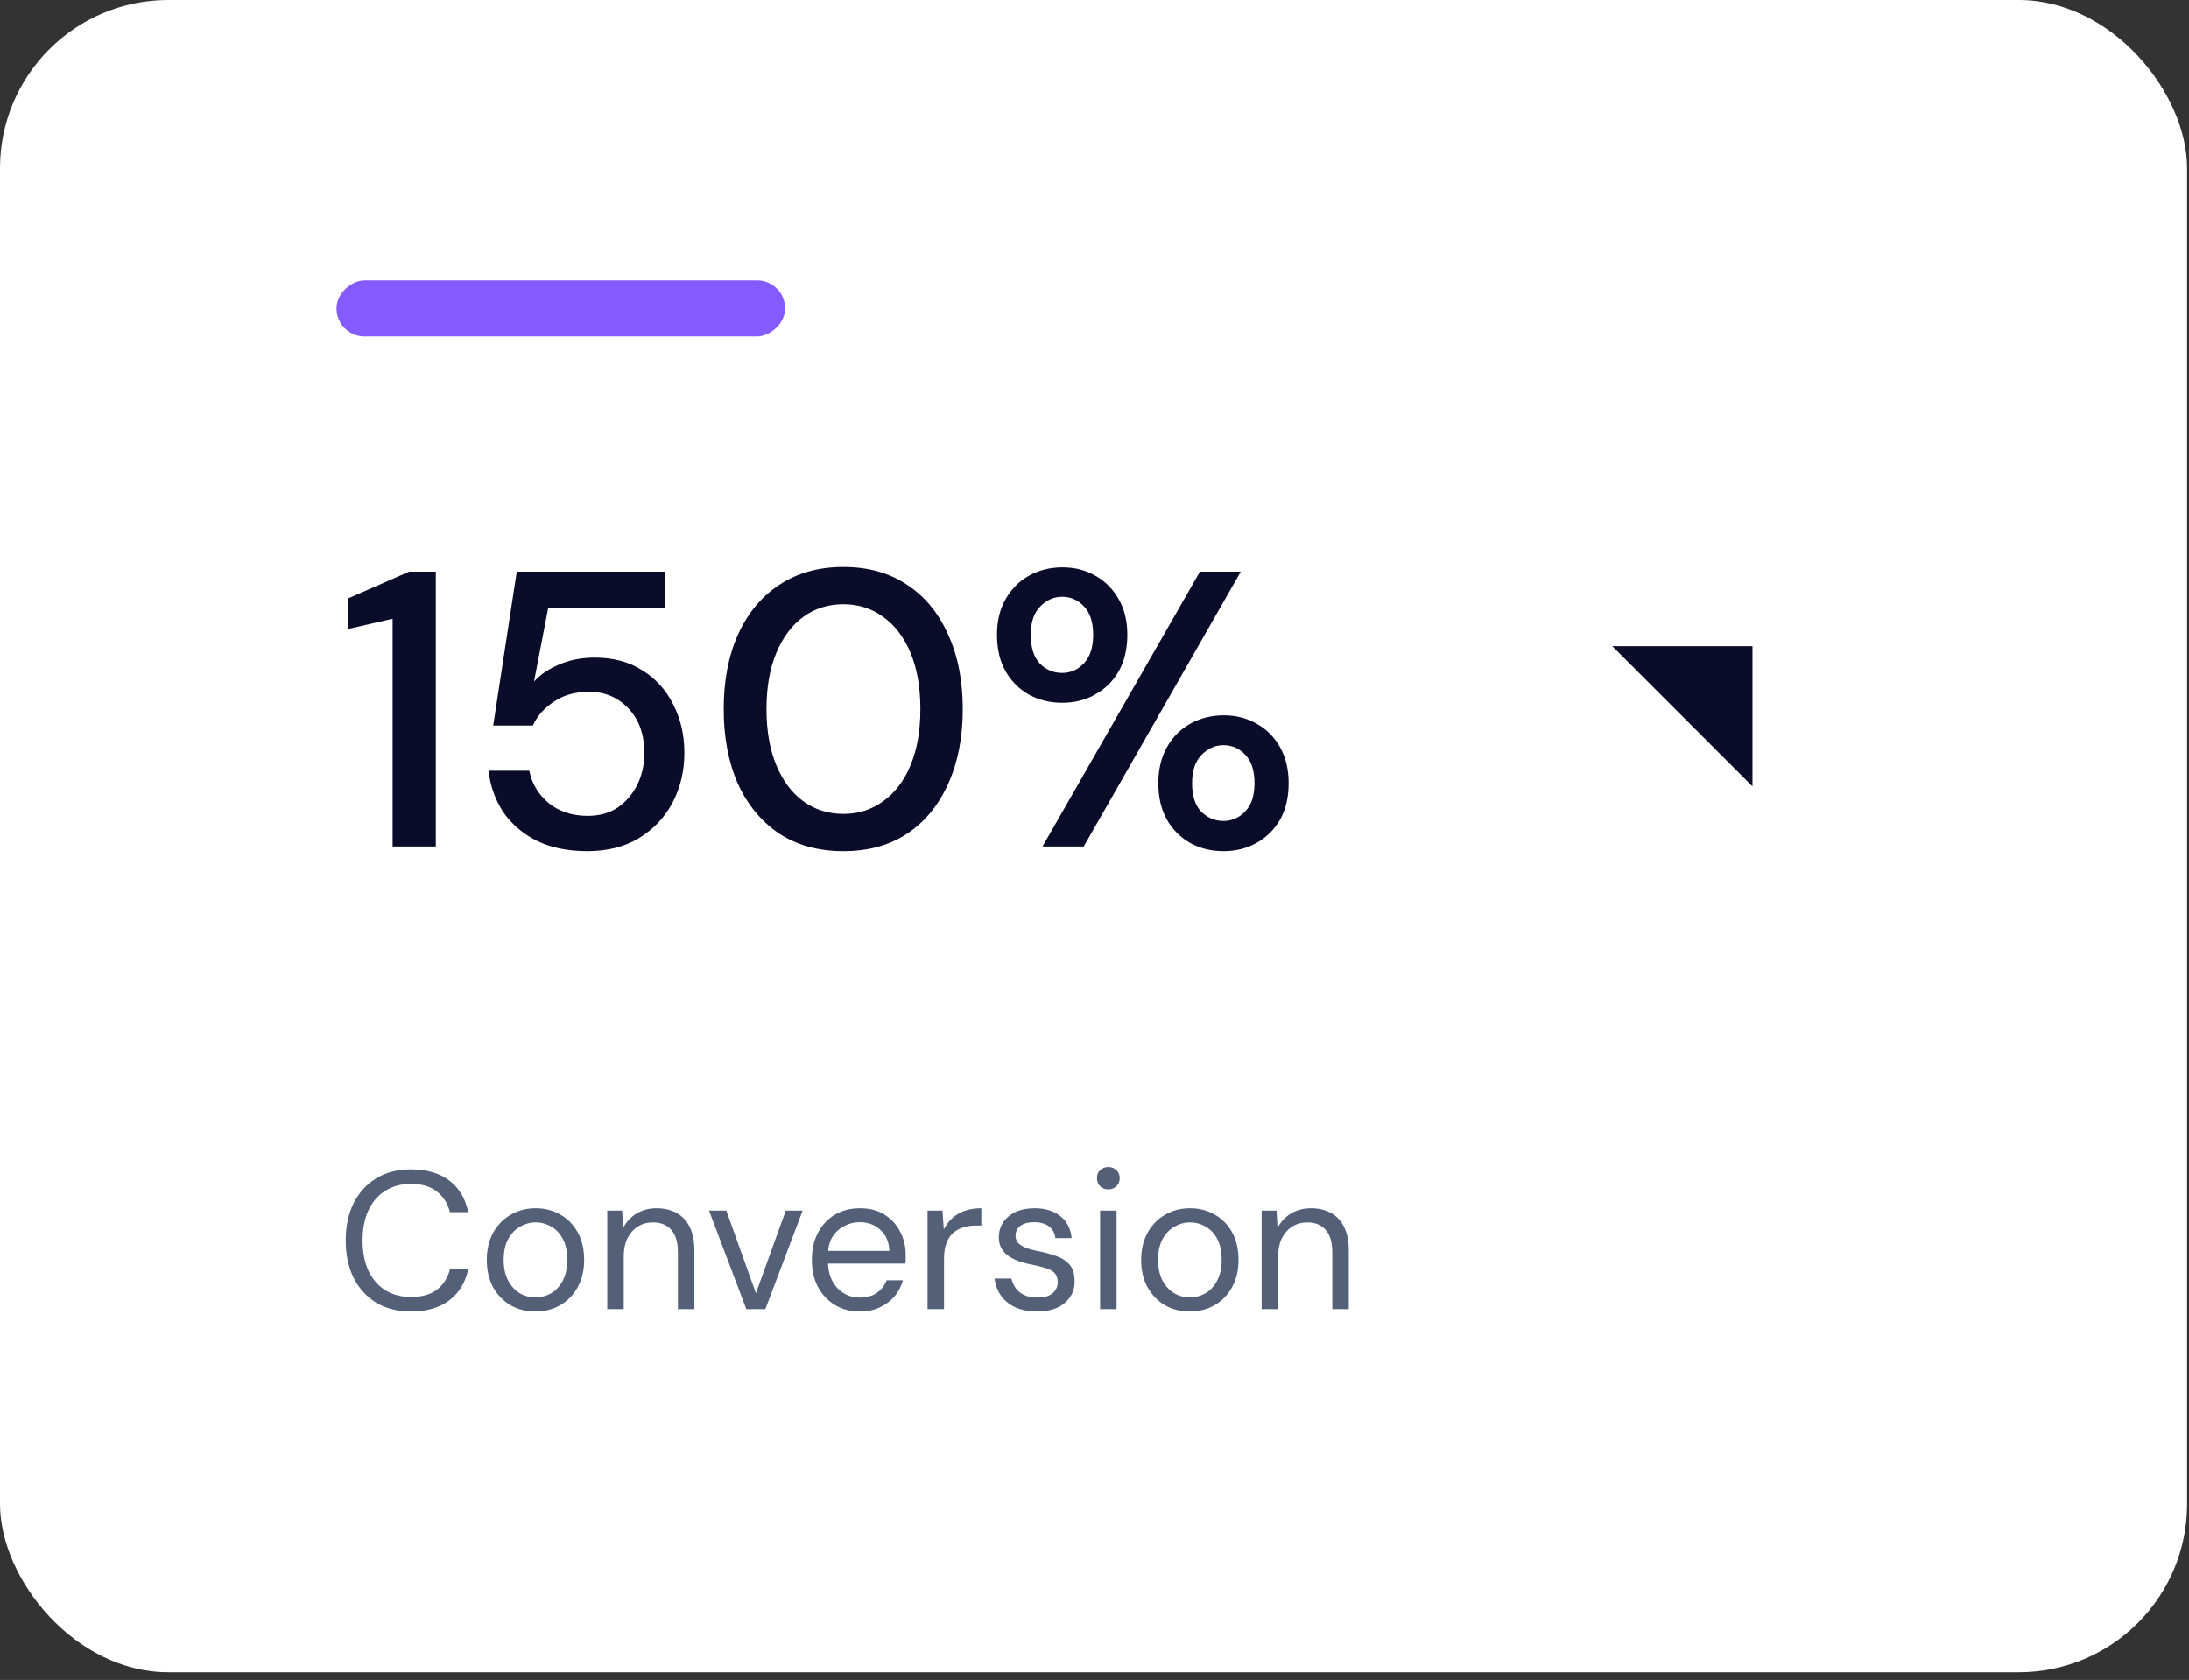 <svg xmlns="http://www.w3.org/2000/svg" width="185" height="142" viewBox="0 0 185 142" fill="none"><rect x="0" y="0" width="185" height="142" fill="#333333" stroke="none"/><rect width="184.84" height="141.353" rx="14.219" fill="white"></rect><rect x="28.437" y="28.437" width="4.739" height="37.916" rx="2.37" transform="rotate(-90 28.437 28.437)" fill="#835BFF"></rect><path d="M33.181 71.546V52.304L29.432 53.166V50.579L34.575 48.323H36.831V71.546H33.181ZM49.644 71.944C48.007 71.944 46.592 71.657 45.397 71.082C44.203 70.485 43.252 69.677 42.544 68.66C41.859 67.62 41.438 66.448 41.284 65.143H44.734C44.955 66.249 45.508 67.167 46.393 67.897C47.277 68.605 48.372 68.959 49.677 68.959C50.65 68.959 51.491 68.726 52.199 68.262C52.906 67.775 53.459 67.134 53.857 66.338C54.256 65.541 54.455 64.646 54.455 63.65C54.455 62.08 54.012 60.83 53.128 59.901C52.243 58.95 51.126 58.475 49.777 58.475C48.627 58.475 47.642 58.751 46.824 59.304C46.006 59.835 45.408 60.51 45.032 61.328H41.682L43.672 48.323H56.213V51.408H46.326L45.132 57.612C45.641 57.037 46.337 56.562 47.222 56.186C48.129 55.787 49.146 55.588 50.274 55.588C51.845 55.588 53.194 55.953 54.322 56.683C55.45 57.391 56.312 58.353 56.91 59.57C57.529 60.786 57.839 62.135 57.839 63.617C57.839 65.165 57.507 66.57 56.843 67.831C56.18 69.091 55.229 70.098 53.99 70.85C52.774 71.579 51.325 71.944 49.644 71.944ZM71.282 71.944C69.181 71.944 67.367 71.447 65.841 70.451C64.337 69.434 63.176 68.03 62.358 66.238C61.561 64.424 61.163 62.323 61.163 59.934C61.163 57.546 61.561 55.456 62.358 53.664C63.176 51.85 64.337 50.446 65.841 49.451C67.367 48.433 69.181 47.925 71.282 47.925C73.383 47.925 75.186 48.433 76.69 49.451C78.194 50.446 79.344 51.85 80.14 53.664C80.959 55.456 81.368 57.546 81.368 59.934C81.368 62.323 80.959 64.424 80.14 66.238C79.344 68.03 78.194 69.434 76.69 70.451C75.186 71.447 73.383 71.944 71.282 71.944ZM71.282 68.793C72.543 68.793 73.66 68.439 74.633 67.731C75.628 67.023 76.402 66.006 76.955 64.679C77.508 63.352 77.785 61.77 77.785 59.934C77.785 58.099 77.508 56.517 76.955 55.19C76.402 53.863 75.628 52.846 74.633 52.138C73.66 51.43 72.543 51.076 71.282 51.076C69.999 51.076 68.871 51.43 67.898 52.138C66.925 52.846 66.162 53.863 65.609 55.19C65.056 56.517 64.779 58.099 64.779 59.934C64.779 61.77 65.056 63.352 65.609 64.679C66.162 66.006 66.925 67.023 67.898 67.731C68.871 68.439 69.999 68.793 71.282 68.793ZM89.766 59.404C88.727 59.404 87.787 59.171 86.946 58.707C86.128 58.242 85.475 57.59 84.989 56.75C84.502 55.887 84.259 54.858 84.259 53.664C84.259 52.492 84.502 51.486 84.989 50.645C85.475 49.782 86.139 49.119 86.98 48.654C87.82 48.19 88.76 47.958 89.799 47.958C90.817 47.958 91.735 48.19 92.553 48.654C93.394 49.119 94.057 49.782 94.544 50.645C95.03 51.486 95.274 52.492 95.274 53.664C95.274 54.858 95.03 55.887 94.544 56.75C94.057 57.59 93.394 58.242 92.553 58.707C91.735 59.171 90.806 59.404 89.766 59.404ZM88.108 71.546L101.411 48.323H104.862L91.591 71.546H88.108ZM89.766 56.882C90.474 56.882 91.082 56.617 91.591 56.086C92.122 55.533 92.387 54.726 92.387 53.664C92.387 52.602 92.133 51.806 91.624 51.275C91.115 50.722 90.496 50.446 89.766 50.446C89.058 50.446 88.439 50.722 87.908 51.275C87.378 51.806 87.112 52.602 87.112 53.664C87.112 54.726 87.367 55.533 87.875 56.086C88.406 56.617 89.036 56.882 89.766 56.882ZM103.402 71.944C102.362 71.944 101.422 71.712 100.582 71.248C99.763 70.783 99.111 70.131 98.624 69.29C98.138 68.428 97.894 67.399 97.894 66.205C97.894 65.033 98.138 64.015 98.624 63.153C99.111 62.29 99.775 61.627 100.615 61.162C101.455 60.698 102.395 60.465 103.435 60.465C104.452 60.465 105.37 60.698 106.189 61.162C107.029 61.627 107.693 62.29 108.179 63.153C108.666 64.015 108.909 65.033 108.909 66.205C108.909 67.399 108.666 68.428 108.179 69.29C107.693 70.131 107.029 70.783 106.189 71.248C105.37 71.712 104.441 71.944 103.402 71.944ZM103.402 69.39C104.11 69.39 104.718 69.124 105.227 68.594C105.757 68.063 106.023 67.266 106.023 66.205C106.023 65.143 105.768 64.347 105.26 63.816C104.751 63.263 104.132 62.987 103.402 62.987C102.694 62.987 102.075 63.263 101.544 63.816C101.013 64.347 100.748 65.143 100.748 66.205C100.748 67.266 101.002 68.063 101.511 68.594C102.042 69.124 102.672 69.39 103.402 69.39Z" fill="#0A0C29"></path><path d="M136.26 54.622H148.109V66.471" fill="#0A0C29"></path><path d="M34.724 110.855C33.596 110.855 32.617 110.606 31.788 110.108C30.97 109.599 30.334 108.897 29.88 108.001C29.438 107.095 29.217 106.044 29.217 104.85C29.217 103.655 29.438 102.61 29.88 101.714C30.334 100.808 30.97 100.105 31.788 99.608C32.617 99.099 33.596 98.845 34.724 98.845C36.062 98.845 37.146 99.16 37.975 99.79C38.805 100.421 39.336 101.311 39.568 102.461H38.025C37.848 101.742 37.489 101.167 36.947 100.736C36.405 100.293 35.664 100.072 34.724 100.072C33.906 100.072 33.187 100.266 32.568 100.653C31.959 101.029 31.484 101.576 31.141 102.295C30.809 103.003 30.643 103.854 30.643 104.85C30.643 105.845 30.809 106.702 31.141 107.421C31.484 108.129 31.959 108.676 32.568 109.063C33.187 109.439 33.906 109.627 34.724 109.627C35.664 109.627 36.405 109.417 36.947 108.997C37.489 108.565 37.848 107.996 38.025 107.288H39.568C39.336 108.405 38.805 109.279 37.975 109.909C37.146 110.539 36.062 110.855 34.724 110.855ZM45.237 110.855C44.463 110.855 43.766 110.678 43.147 110.324C42.528 109.959 42.036 109.45 41.671 108.798C41.317 108.145 41.14 107.382 41.14 106.508C41.14 105.613 41.322 104.839 41.687 104.186C42.052 103.534 42.544 103.03 43.164 102.677C43.794 102.312 44.496 102.129 45.27 102.129C46.056 102.129 46.758 102.312 47.377 102.677C47.996 103.03 48.483 103.534 48.837 104.186C49.191 104.839 49.368 105.607 49.368 106.492C49.368 107.377 49.185 108.145 48.82 108.798C48.466 109.45 47.974 109.959 47.344 110.324C46.724 110.678 46.022 110.855 45.237 110.855ZM45.237 109.66C45.724 109.66 46.172 109.544 46.581 109.312C46.99 109.069 47.316 108.715 47.559 108.25C47.814 107.775 47.941 107.189 47.941 106.492C47.941 105.784 47.819 105.198 47.576 104.734C47.333 104.269 47.007 103.921 46.597 103.688C46.188 103.445 45.746 103.324 45.27 103.324C44.806 103.324 44.364 103.445 43.943 103.688C43.534 103.921 43.202 104.269 42.948 104.734C42.694 105.198 42.566 105.784 42.566 106.492C42.566 107.189 42.694 107.775 42.948 108.25C43.202 108.715 43.529 109.069 43.927 109.312C44.336 109.544 44.773 109.66 45.237 109.66ZM51.321 110.656V102.328H52.582L52.665 103.788C52.93 103.279 53.306 102.876 53.793 102.577C54.291 102.278 54.855 102.129 55.485 102.129C56.137 102.129 56.701 102.262 57.177 102.527C57.652 102.782 58.023 103.174 58.288 103.705C58.554 104.236 58.686 104.905 58.686 105.712V110.656H57.293V105.862C57.293 105.021 57.111 104.391 56.746 103.97C56.381 103.539 55.855 103.324 55.17 103.324C54.705 103.324 54.285 103.44 53.909 103.672C53.544 103.904 53.251 104.236 53.03 104.667C52.82 105.087 52.715 105.613 52.715 106.243V110.656H51.321ZM63.074 110.656L59.922 102.328H61.382L63.886 109.312L66.408 102.328H67.835L64.683 110.656H63.074ZM72.645 110.855C71.871 110.855 71.18 110.672 70.572 110.307C69.963 109.942 69.482 109.434 69.128 108.781C68.785 108.129 68.614 107.366 68.614 106.492C68.614 105.607 68.785 104.844 69.128 104.203C69.471 103.55 69.947 103.042 70.555 102.677C71.174 102.312 71.882 102.129 72.678 102.129C73.497 102.129 74.193 102.312 74.768 102.677C75.343 103.042 75.78 103.523 76.079 104.12C76.388 104.706 76.543 105.347 76.543 106.044C76.543 106.155 76.543 106.271 76.543 106.392C76.543 106.514 76.538 106.652 76.527 106.807H69.659V105.729H75.166C75.133 104.966 74.879 104.374 74.403 103.954C73.939 103.523 73.353 103.307 72.645 103.307C72.181 103.307 71.744 103.418 71.335 103.639C70.925 103.849 70.594 104.158 70.339 104.568C70.096 104.977 69.974 105.491 69.974 106.11V106.575C69.974 107.26 70.102 107.836 70.356 108.3C70.61 108.753 70.936 109.096 71.335 109.328C71.744 109.561 72.181 109.677 72.645 109.677C73.231 109.677 73.712 109.55 74.088 109.295C74.475 109.03 74.757 108.67 74.934 108.217H76.311C76.167 108.726 75.93 109.179 75.598 109.577C75.266 109.964 74.851 110.274 74.354 110.506C73.867 110.738 73.297 110.855 72.645 110.855ZM78.391 110.656V102.328H79.651L79.767 103.921C79.955 103.545 80.193 103.224 80.481 102.959C80.779 102.693 81.133 102.489 81.542 102.345C81.951 102.201 82.416 102.129 82.936 102.129V103.589H82.455C82.101 103.589 81.763 103.639 81.443 103.738C81.122 103.827 80.835 103.976 80.58 104.186C80.337 104.396 80.143 104.684 80 105.049C79.856 105.403 79.784 105.85 79.784 106.392V110.656H78.391ZM87.65 110.855C86.975 110.855 86.378 110.744 85.858 110.523C85.338 110.291 84.924 109.964 84.614 109.544C84.315 109.124 84.127 108.632 84.05 108.068H85.476C85.543 108.355 85.664 108.626 85.841 108.881C86.018 109.124 86.256 109.317 86.555 109.461C86.864 109.605 87.235 109.677 87.666 109.677C88.064 109.677 88.39 109.622 88.645 109.511C88.899 109.389 89.087 109.229 89.209 109.03C89.33 108.831 89.391 108.621 89.391 108.4C89.391 108.057 89.308 107.797 89.142 107.62C88.988 107.443 88.755 107.305 88.446 107.205C88.136 107.106 87.766 107.012 87.334 106.923C86.969 106.857 86.61 106.768 86.256 106.658C85.913 106.547 85.604 106.403 85.327 106.226C85.051 106.05 84.829 105.828 84.664 105.563C84.498 105.298 84.415 104.971 84.415 104.584C84.415 104.109 84.536 103.688 84.78 103.324C85.034 102.948 85.382 102.654 85.825 102.444C86.278 102.234 86.815 102.129 87.434 102.129C88.319 102.129 89.037 102.345 89.59 102.776C90.154 103.207 90.481 103.832 90.569 104.651H89.192C89.148 104.23 88.971 103.904 88.661 103.672C88.352 103.429 87.937 103.307 87.417 103.307C86.897 103.307 86.499 103.412 86.223 103.622C85.957 103.832 85.825 104.109 85.825 104.452C85.825 104.673 85.897 104.872 86.04 105.049C86.195 105.215 86.422 105.358 86.721 105.48C87.019 105.591 87.379 105.685 87.799 105.762C88.341 105.873 88.838 106.011 89.292 106.177C89.745 106.332 90.11 106.569 90.387 106.89C90.674 107.211 90.818 107.675 90.818 108.283C90.829 108.792 90.702 109.24 90.436 109.627C90.182 110.014 89.817 110.318 89.341 110.539C88.866 110.75 88.302 110.855 87.65 110.855ZM92.974 110.656V102.328H94.367V110.656H92.974ZM93.67 100.537C93.394 100.537 93.162 100.448 92.974 100.271C92.797 100.083 92.708 99.851 92.708 99.575C92.708 99.298 92.797 99.077 92.974 98.911C93.162 98.734 93.394 98.646 93.67 98.646C93.936 98.646 94.162 98.734 94.35 98.911C94.538 99.077 94.632 99.298 94.632 99.575C94.632 99.851 94.538 100.083 94.35 100.271C94.162 100.448 93.936 100.537 93.67 100.537ZM100.542 110.855C99.768 110.855 99.071 110.678 98.452 110.324C97.833 109.959 97.341 109.45 96.976 108.798C96.622 108.145 96.445 107.382 96.445 106.508C96.445 105.613 96.627 104.839 96.992 104.186C97.357 103.534 97.849 103.03 98.469 102.677C99.099 102.312 99.801 102.129 100.575 102.129C101.36 102.129 102.063 102.312 102.682 102.677C103.301 103.03 103.788 103.534 104.142 104.186C104.496 104.839 104.673 105.607 104.673 106.492C104.673 107.377 104.49 108.145 104.125 108.798C103.771 109.45 103.279 109.959 102.649 110.324C102.029 110.678 101.327 110.855 100.542 110.855ZM100.542 109.66C101.029 109.66 101.477 109.544 101.886 109.312C102.295 109.069 102.621 108.715 102.864 108.25C103.119 107.775 103.246 107.189 103.246 106.492C103.246 105.784 103.124 105.198 102.881 104.734C102.638 104.269 102.311 103.921 101.902 103.688C101.493 103.445 101.051 103.324 100.575 103.324C100.111 103.324 99.668 103.445 99.248 103.688C98.839 103.921 98.507 104.269 98.253 104.734C97.999 105.198 97.871 105.784 97.871 106.492C97.871 107.189 97.999 107.775 98.253 108.25C98.507 108.715 98.834 109.069 99.232 109.312C99.641 109.544 100.078 109.66 100.542 109.66ZM106.626 110.656V102.328H107.887L107.97 103.788C108.235 103.279 108.611 102.876 109.098 102.577C109.595 102.278 110.159 102.129 110.79 102.129C111.442 102.129 112.006 102.262 112.482 102.527C112.957 102.782 113.328 103.174 113.593 103.705C113.859 104.236 113.991 104.905 113.991 105.712V110.656H112.598V105.862C112.598 105.021 112.415 104.391 112.051 103.97C111.686 103.539 111.16 103.324 110.475 103.324C110.01 103.324 109.59 103.44 109.214 103.672C108.849 103.904 108.556 104.236 108.335 104.667C108.125 105.087 108.02 105.613 108.02 106.243V110.656H106.626Z" fill="#546078"></path></svg>